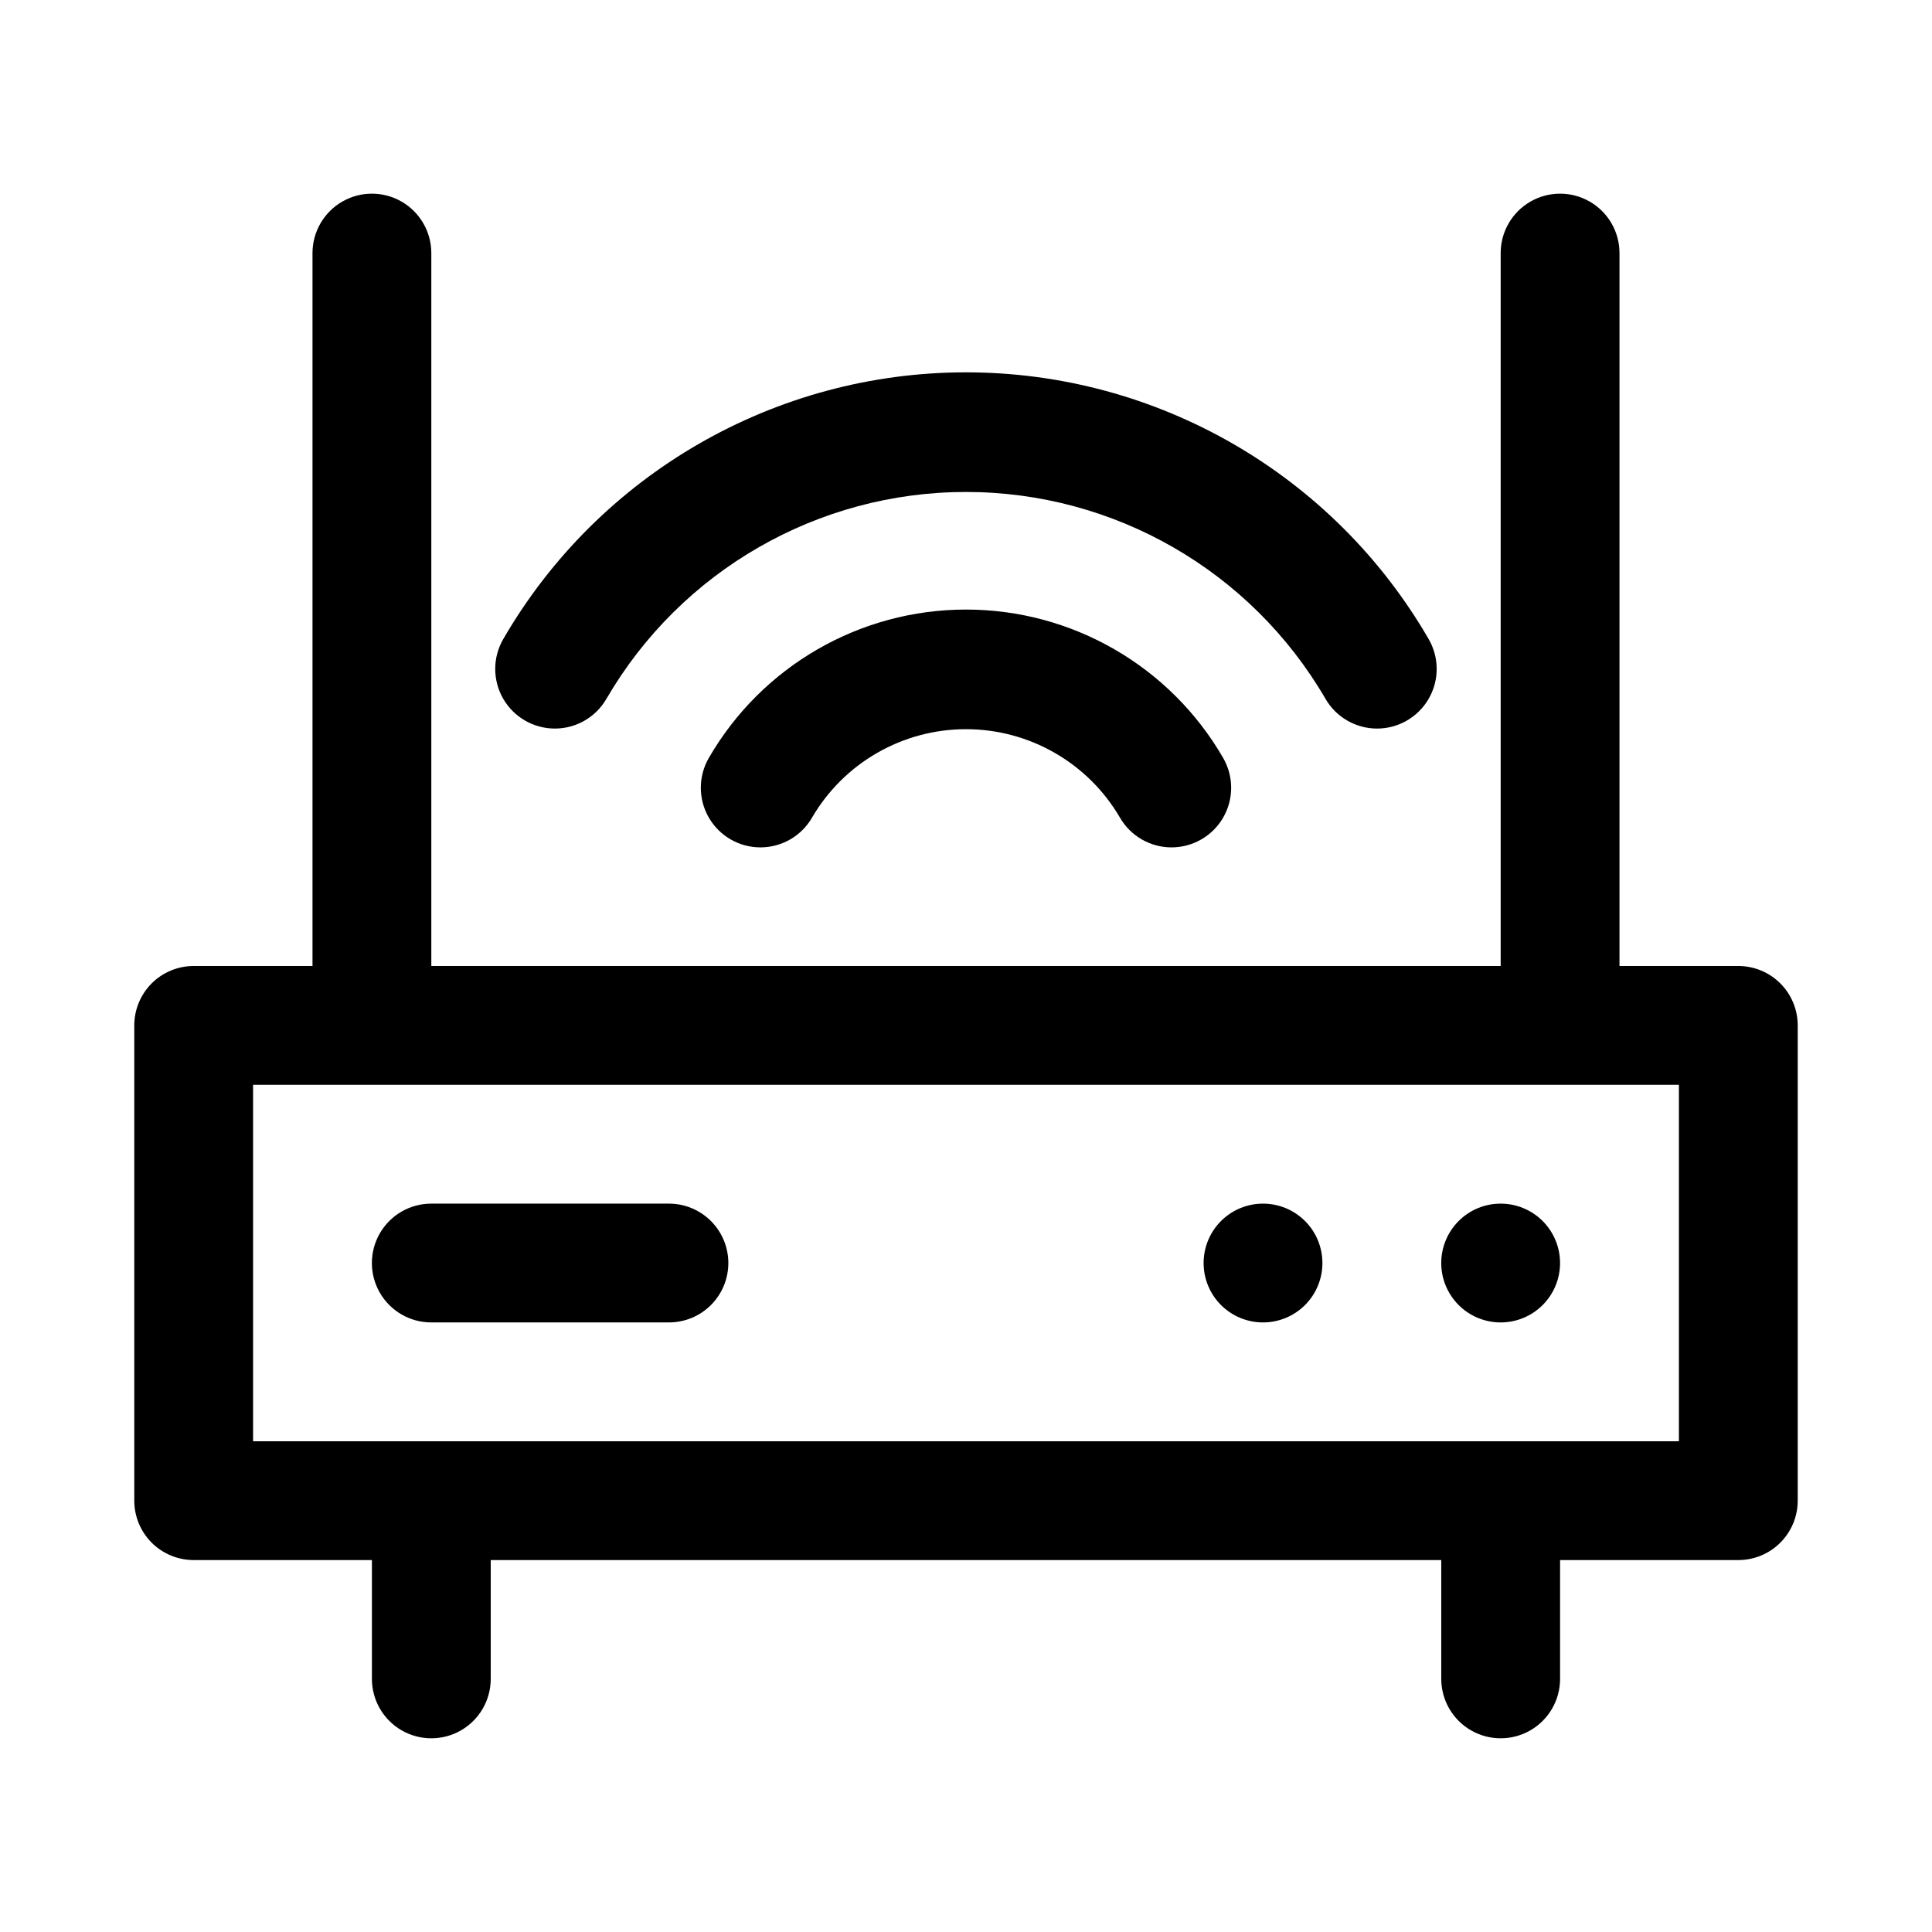 <?xml version="1.0" encoding="UTF-8"?>
<!-- Uploaded to: ICON Repo, www.svgrepo.com, Generator: ICON Repo Mixer Tools -->
<svg fill="#000000" width="800px" height="800px" version="1.1" viewBox="144 144 512 512" xmlns="http://www.w3.org/2000/svg">
 <path d="m604.67 400h-31.488v-188.93c0-5.625-3-10.824-7.871-13.637s-10.875-2.812-15.746 0-7.871 8.012-7.871 13.637v188.93h-283.39v-188.93c0-5.625-3-10.824-7.871-13.637-4.871-2.812-10.871-2.812-15.742 0s-7.875 8.012-7.875 13.637v188.93h-31.488c-4.176 0-8.18 1.656-11.133 4.609-2.949 2.953-4.609 6.957-4.609 11.133v125.95c0 4.176 1.66 8.18 4.609 11.133 2.953 2.953 6.957 4.609 11.133 4.609h47.234v31.488c0 5.625 3 10.824 7.871 13.637 4.871 2.812 10.875 2.812 15.746 0 4.871-2.812 7.871-8.012 7.871-13.637v-31.488h251.9v31.488c0 5.625 3.004 10.824 7.875 13.637 4.871 2.812 10.871 2.812 15.742 0s7.871-8.012 7.871-13.637v-31.488h47.234c4.176 0 8.18-1.656 11.133-4.609 2.953-2.953 4.609-6.957 4.609-11.133v-125.95c0-4.176-1.656-8.18-4.609-11.133-2.953-2.953-6.957-4.609-11.133-4.609zm-15.742 125.95-377.86-0.004v-94.461h377.86zm-251.91-47.234c0 4.176-1.66 8.18-4.613 11.133-2.953 2.953-6.957 4.609-11.133 4.609h-62.977c-5.625 0-10.82-3-13.633-7.871s-2.812-10.871 0-15.742 8.008-7.871 13.633-7.871h62.977c4.176 0 8.18 1.656 11.133 4.609 2.953 2.953 4.613 6.957 4.613 11.133zm157.44 0h-0.004c0 4.176-1.656 8.18-4.609 11.133-2.953 2.953-6.957 4.609-11.133 4.609s-8.18-1.656-11.133-4.609c-2.953-2.953-4.609-6.957-4.609-11.133s1.656-8.18 4.609-11.133c2.953-2.953 6.957-4.609 11.133-4.609s8.18 1.656 11.133 4.609c2.953 2.953 4.609 6.957 4.609 11.133zm62.977 0h-0.004c0 4.176-1.656 8.18-4.609 11.133-2.953 2.953-6.957 4.609-11.133 4.609-4.176 0-8.18-1.656-11.133-4.609-2.953-2.953-4.613-6.957-4.613-11.133s1.66-8.18 4.613-11.133c2.953-2.953 6.957-4.609 11.133-4.609 4.176 0 8.18 1.656 11.133 4.609 2.953 2.953 4.609 6.957 4.609 11.133zm-280.09-165.31c25.328-43.777 72.07-70.734 122.65-70.734 50.574 0 97.316 26.957 122.64 70.734 2.812 4.894 2.801 10.914-0.031 15.797s-8.055 7.883-13.695 7.875c-5.644-0.012-10.855-3.035-13.668-7.93-19.734-33.91-56.016-54.773-95.25-54.773-39.238 0-75.516 20.863-95.254 54.773-2.812 4.894-8.02 7.918-13.664 7.93-5.644 0.008-10.867-2.992-13.699-7.875-2.832-4.883-2.844-10.902-0.031-15.797zm190.82 31.488h0.004c2.812 4.894 2.801 10.914-0.031 15.797-2.832 4.883-8.055 7.883-13.699 7.875-5.644-0.012-10.852-3.035-13.664-7.93-8.473-14.488-23.996-23.395-40.777-23.395-16.785 0-32.309 8.906-40.777 23.395-2.812 4.894-8.023 7.918-13.668 7.93-5.644 0.008-10.863-2.992-13.695-7.875-2.832-4.883-2.844-10.902-0.031-15.797 14.062-24.355 40.047-39.355 68.172-39.355 28.121 0 54.109 15 68.172 39.355z"/>
</svg>
